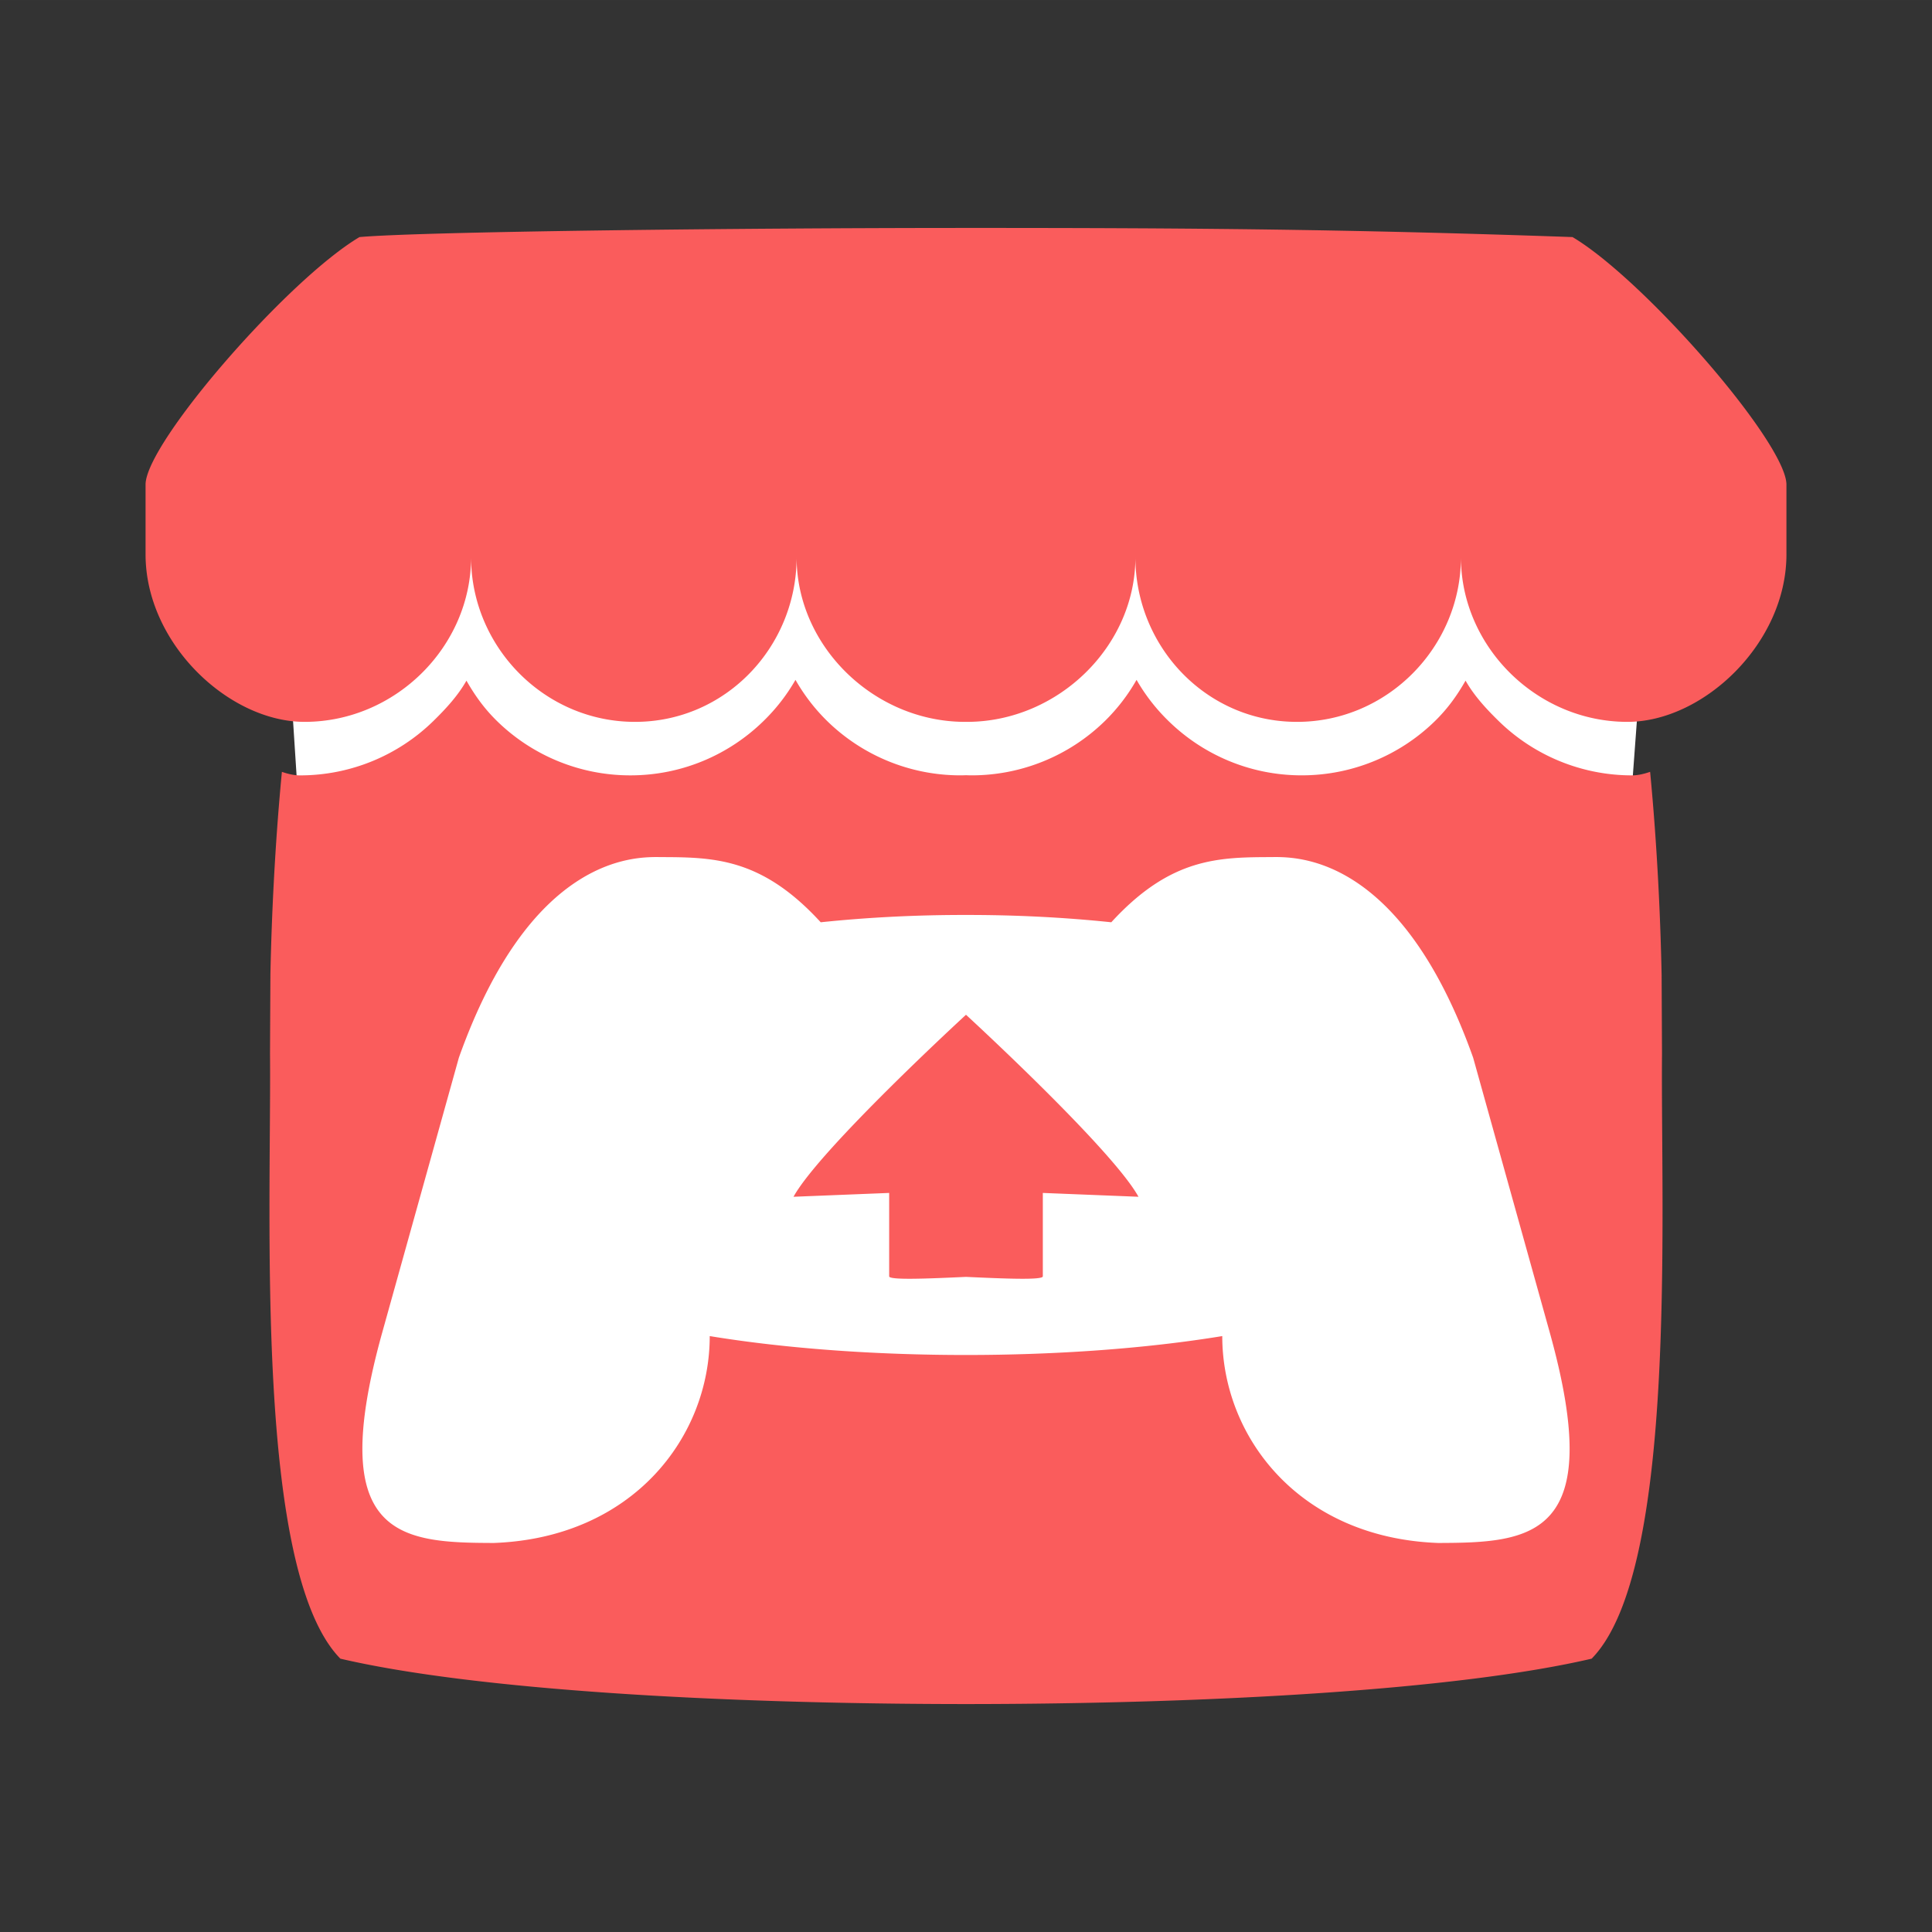 <?xml version="1.0" encoding="UTF-8" standalone="no"?>
<svg
   height="512pt"
   width="512pt"
   viewBox="0 0 640.003 639.999"
   version="1.1"
   id="svg1"
   sodipodi:docname="itchio.svg"
   xml:space="preserve"
   inkscape:version="1.4.2 (ebf0e940d0, 2025-05-08)"
   xmlns:inkscape="http://www.inkscape.org/namespaces/inkscape"
   xmlns:sodipodi="http://sodipodi.sourceforge.net/DTD/sodipodi-0.dtd"
   xmlns="http://www.w3.org/2000/svg"
   xmlns:svg="http://www.w3.org/2000/svg"><rect x="0" y="0" width="640.003" height="639.999" fill="#333333" stroke="none"/><defs
     id="defs1" /><sodipodi:namedview
     id="namedview1"
     pagecolor="#ffffff"
     bordercolor="#000000"
     borderopacity="0.25"
     inkscape:showpageshadow="2"
     inkscape:pageopacity="0.0"
     inkscape:pagecheckerboard="0"
     inkscape:deskcolor="#d1d1d1"
     inkscape:zoom="1.2072819"
     inkscape:cx="89.457153"
     inkscape:cy="129.21589"
     inkscape:window-width="1920"
     inkscape:window-height="1013"
     inkscape:window-x="0"
     inkscape:window-y="0"
     inkscape:window-maximized="1"
     inkscape:current-layer="svg1"
     inkscape:document-units="pt" /><path
     id="rect1"
     style="fill:#ffffff;stroke:none;stroke-width:0.446;paint-order:stroke fill markers"
     d="M 93.231,179.328 H 546.637 L 521.79,515.576 H 114.974 Z"
     sodipodi:nodetypes="ccccc" /><path
     d="M 119.086,78.531 C 95.376,92.609 48.662,146.274 48.219,160.348 v 23.296 c 0,29.529 27.602,55.483 52.663,55.483 30.092,0 55.164,-24.939 55.167,-54.54 0,29.6 24.213,54.54 54.307,54.54 30.097,0 53.532,-24.939 53.532,-54.54 0,29.6 25.746,54.54 55.84,54.54 h 0.545 c 30.097,0 55.842,-24.939 55.842,-54.54 0,29.6 23.437,54.54 53.53,54.54 30.094,0 54.307,-24.939 54.307,-54.54 0,29.6 25.077,54.54 55.167,54.54 25.061,0 52.663,-25.95 52.663,-55.483 V 160.348 C 591.34,146.272 544.627,92.605 520.921,78.531 447.228,75.944 396.14,75.497 319.999,75.508 243.86,75.514 140.058,76.704 119.081,78.531 Z M 263.508,225.22 a 62.083,62.083 0 0 1 -10.589,13.635 c -11.36,11.107 -26.931,17.992 -44.097,17.992 A 63.095,63.095 0 0 1 164.631,238.846 c -4.116,-4.032 -7.244,-8.343 -10.108,-13.362 l -0.013,0.009 c -2.862,5.029 -6.85,9.337 -10.974,13.374 a 63.135,63.135 0 0 1 -44.19,17.988 c -2.069,0 -4.222,-0.572 -5.963,-1.17 -2.419,25.192 -3.44,49.267 -3.801,66.821 l -0.004,0.1 c -0.044,8.914 -0.089,16.245 -0.133,26.428 0.465,52.856 -5.235,171.315 23.305,200.422 44.226,10.312 125.605,15.008 207.249,15.037 h 0.013 c 81.641,-0.029 163.021,-4.725 207.247,-15.037 28.539,-29.109 22.839,-147.568 23.305,-200.424 -0.049,-10.181 -0.089,-17.512 -0.133,-26.428 l -0.007,-0.1 c -0.359,-17.558 -1.38,-41.631 -3.799,-66.823 -1.741,0.598 -3.892,1.17 -5.963,1.17 a 63.135,63.135 0 0 1 -44.19,-17.988 c -4.125,-4.036 -8.112,-8.343 -10.977,-13.374 l -0.013,-0.009 c -2.867,5.02 -5.992,9.333 -10.108,13.362 a 63.091,63.091 0 0 1 -44.188,17.999 c -17.164,0 -32.737,-6.889 -44.097,-17.995 a 62.083,62.083 0 0 1 -10.589,-13.635 62.005,62.005 0 0 1 -10.491,13.635 63.113,63.113 0 0 1 -44.195,17.997 c -0.598,0 -1.196,-0.027 -1.794,-0.044 h -0.015 c -0.598,0.018 -1.196,0.044 -1.801,0.044 a 63.113,63.113 0 0 1 -44.195,-17.995 62.01,62.01 0 0 1 -10.491,-13.635 z m -45.382,58.682 -0.004,0.022 h 0.033 c 17.972,0.038 33.938,0 53.72,21.59 15.569,-1.633 31.838,-2.448 48.12,-2.423 h 0.013 c 16.282,-0.022 32.551,0.791 48.122,2.423 19.782,-21.592 35.748,-21.555 53.72,-21.59 h 0.031 l -0.004,-0.022 c 8.491,0 42.458,0 66.126,66.473 l 25.422,91.191 c 18.839,67.84 -6.032,69.499 -37.055,69.559 -46.007,-1.712 -71.48,-35.123 -71.48,-68.529 -25.467,4.174 -55.176,6.26 -84.884,6.263 h -0.013 c -29.711,0 -59.42,-2.089 -84.884,-6.263 0,33.406 -25.476,66.817 -71.48,68.529 -31.023,-0.06 -55.891,-1.717 -37.053,-69.559 l 25.429,-91.189 c 23.668,-66.473 57.635,-66.473 66.126,-66.473 z m 101.869,52.24 v 0.013 c -0.044,0.044 -48.432,44.483 -57.132,60.288 l 31.687,-1.269 v 27.633 c 0,1.294 12.716,0.766 25.445,0.177 h 0.013 c 12.724,0.589 25.442,1.116 25.442,-0.177 v -27.633 l 31.687,1.269 C 368.436,380.638 320.006,336.156 320.006,336.156 v -0.013 l -0.007,0.004 z"
     color="#000000"
     id="path1"
     style="fill:#fa5c5c;fill-opacity:1;stroke-width:2.215" /></svg>
